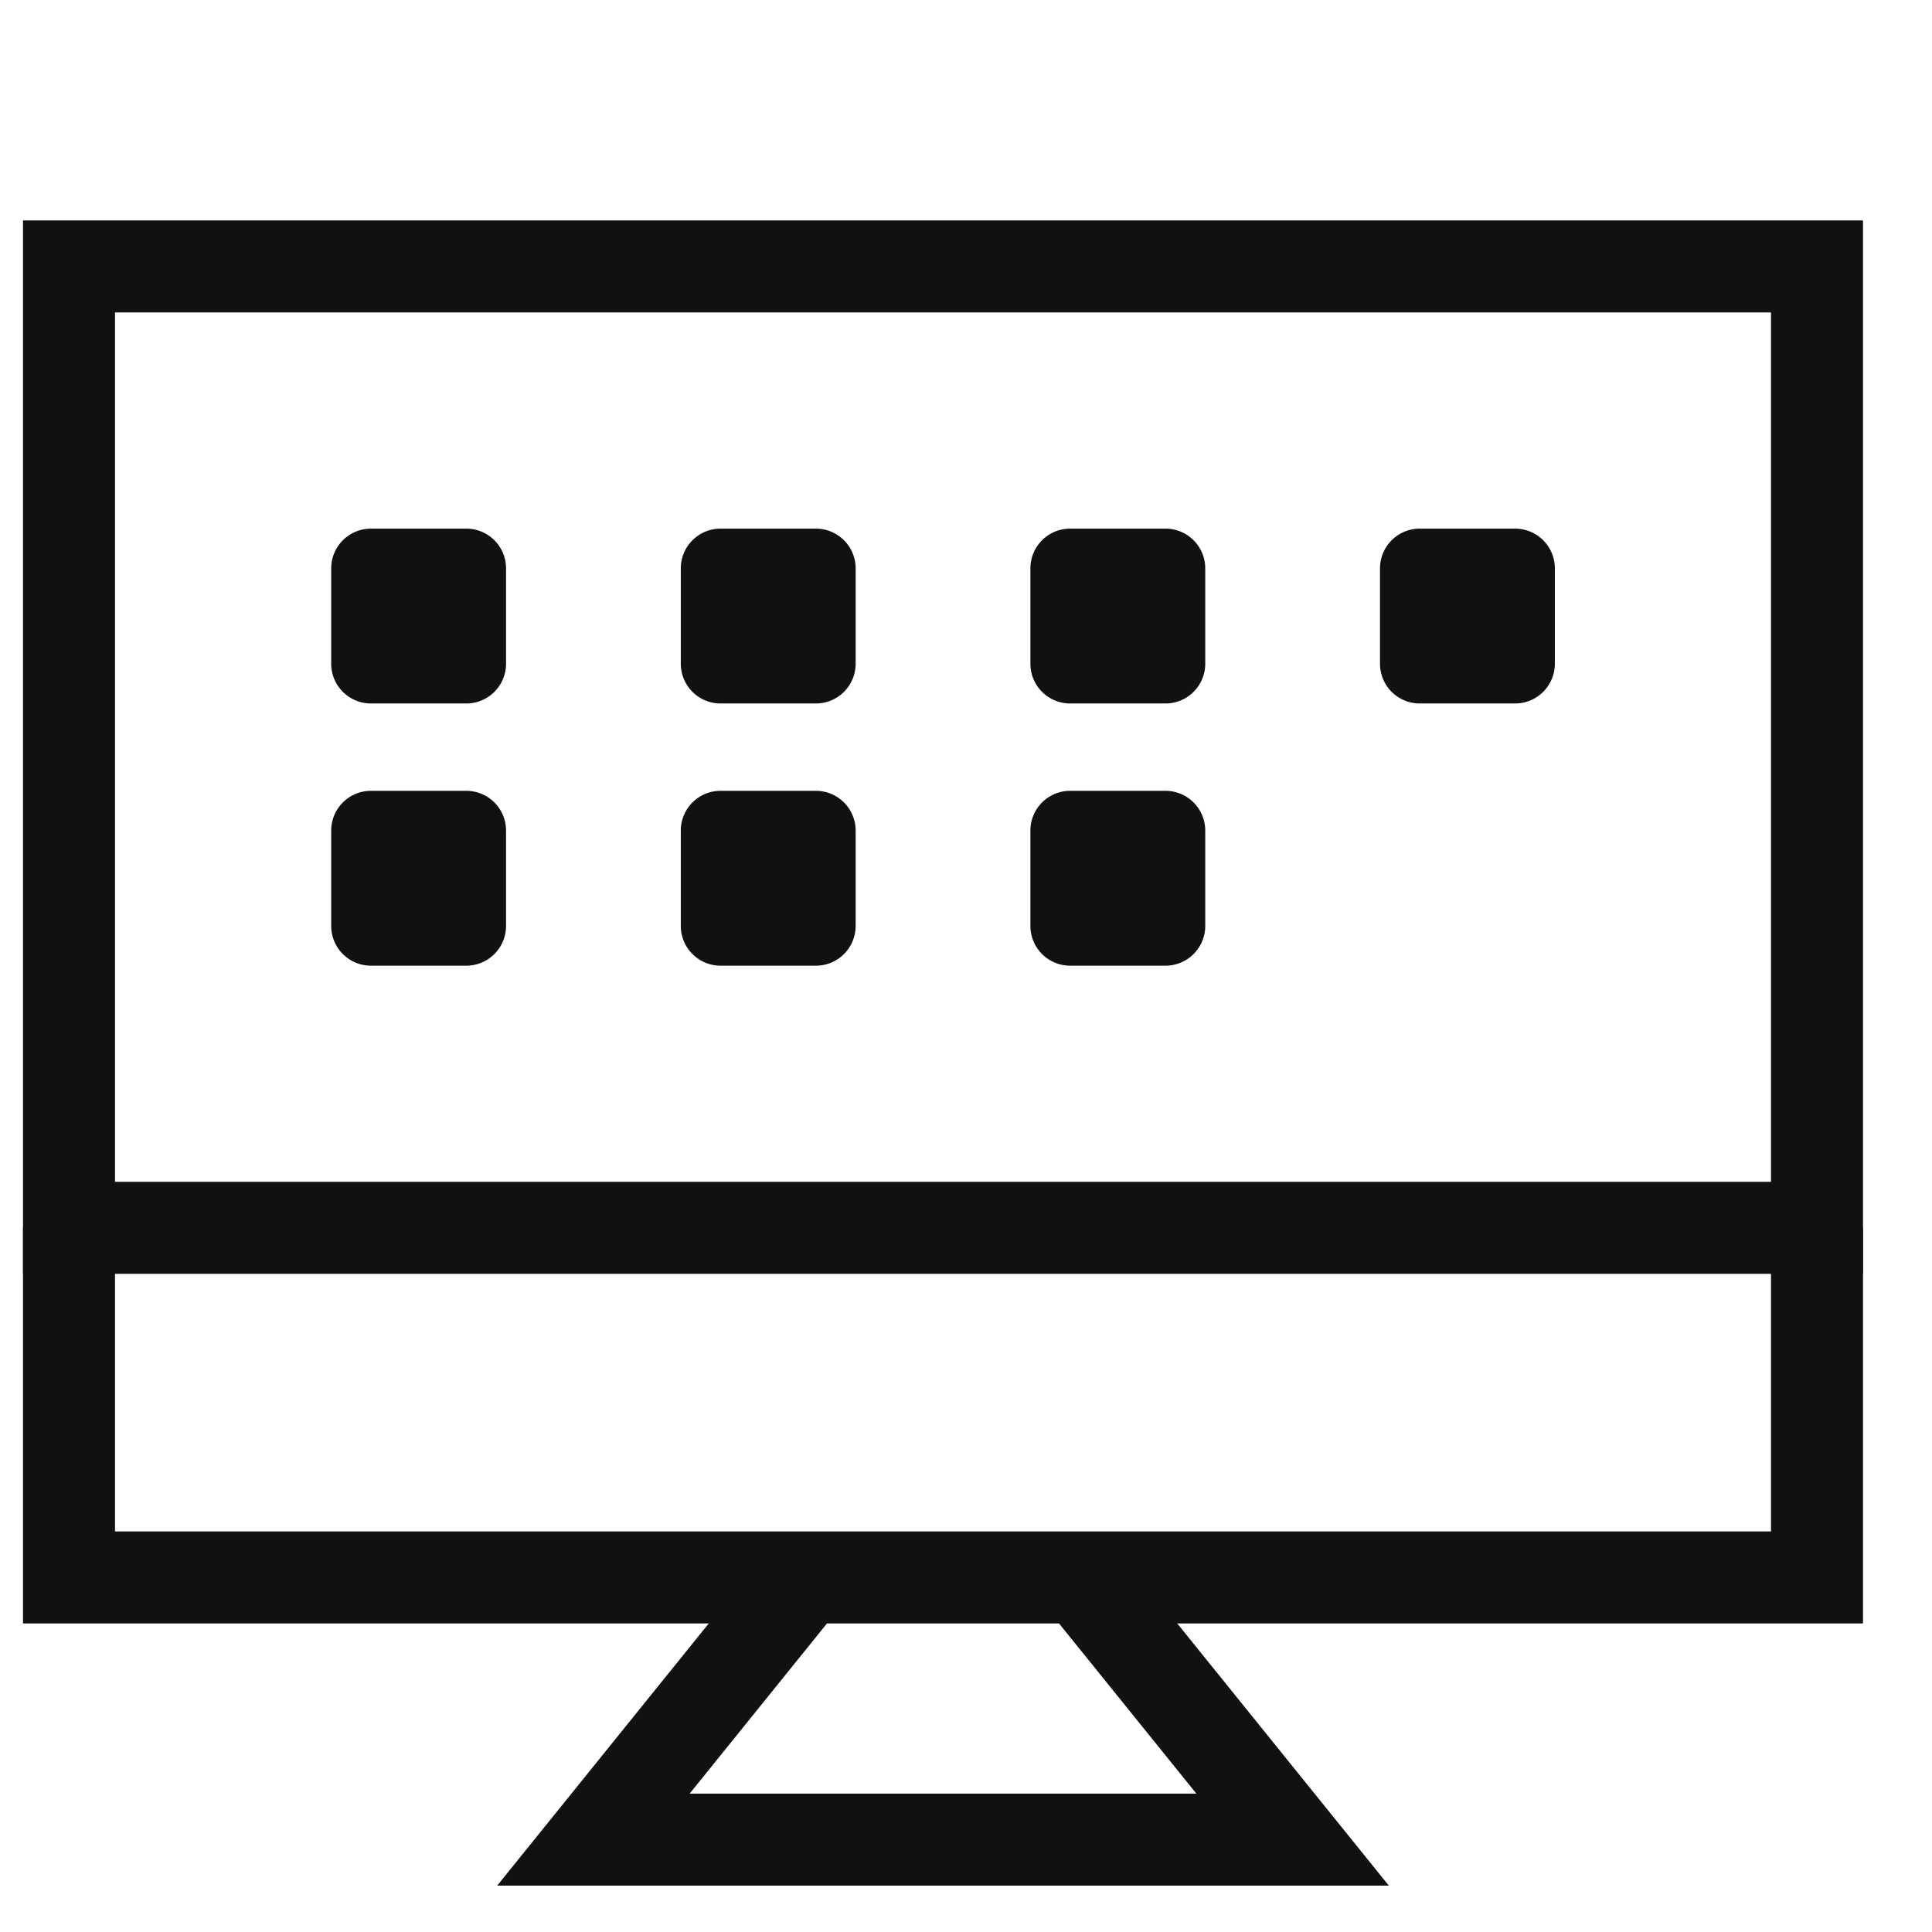 <svg xmlns="http://www.w3.org/2000/svg" width="42" height="42" viewBox="0 0 42 42"><defs><clipPath id="a"><path data-name="長方形 95299" transform="translate(7885 -6974)" fill="red" opacity=".319" d="M0 0h42v42H0z"/></clipPath></defs><g data-name="マスクグループ 165735" transform="translate(-7885 6974)" clip-path="url(#a)"><g data-name="グループ 192246"><g data-name="グループ 189570"><path data-name="パス 1355985" d="M7886.5-6968.208h38v20.9h-38Z" fill="none" stroke="#111" stroke-width="2"/><path data-name="パス 1355986" d="M7924.5-6947.308v7.6h-38v-7.6" fill="none" stroke="#111" stroke-width="2"/><path data-name="パス 1355987" d="M7895.136-6956.808h-2.072a.864.864 0 0 0-.864.864v2.073a.864.864 0 0 0 .864.864h2.073a.864.864 0 0 0 .864-.864v-2.073a.864.864 0 0 0-.865-.864Z" fill="#111"/><path data-name="パス 1355988" d="M7895.136-6962.508h-2.072a.864.864 0 0 0-.864.864v2.073a.864.864 0 0 0 .864.864h2.073a.864.864 0 0 0 .864-.864v-2.073a.864.864 0 0 0-.865-.864Z" fill="#111"/><path data-name="パス 1355989" d="M7902.736-6956.808h-2.072a.864.864 0 0 0-.864.864v2.073a.864.864 0 0 0 .864.864h2.073a.864.864 0 0 0 .864-.864v-2.073a.864.864 0 0 0-.865-.864Z" fill="#111"/><path data-name="パス 1355990" d="M7902.736-6962.508h-2.072a.864.864 0 0 0-.864.864v2.073a.864.864 0 0 0 .864.864h2.073a.864.864 0 0 0 .864-.864v-2.073a.864.864 0 0 0-.865-.864Z" fill="#111"/><path data-name="パス 1355991" d="M7910.336-6956.808h-2.072a.864.864 0 0 0-.864.864v2.073a.864.864 0 0 0 .864.864h2.073a.864.864 0 0 0 .864-.864v-2.073a.864.864 0 0 0-.865-.864Z" fill="#111"/><path data-name="パス 1355992" d="M7910.336-6962.508h-2.072a.864.864 0 0 0-.864.864v2.073a.864.864 0 0 0 .864.864h2.073a.864.864 0 0 0 .864-.864v-2.073a.864.864 0 0 0-.865-.864Z" fill="#111"/><path data-name="パス 1355993" d="M7917.936-6962.508h-2.072a.864.864 0 0 0-.864.864v2.073a.864.864 0 0 0 .864.864h2.073a.864.864 0 0 0 .864-.864v-2.073a.864.864 0 0 0-.865-.864Z" fill="#111"/><path data-name="パス 1355994" d="m7902.5-6939.708-4.6 5.7h15.2l-4.6-5.7" fill="none" stroke="#111" stroke-width="2"/></g></g></g></svg>